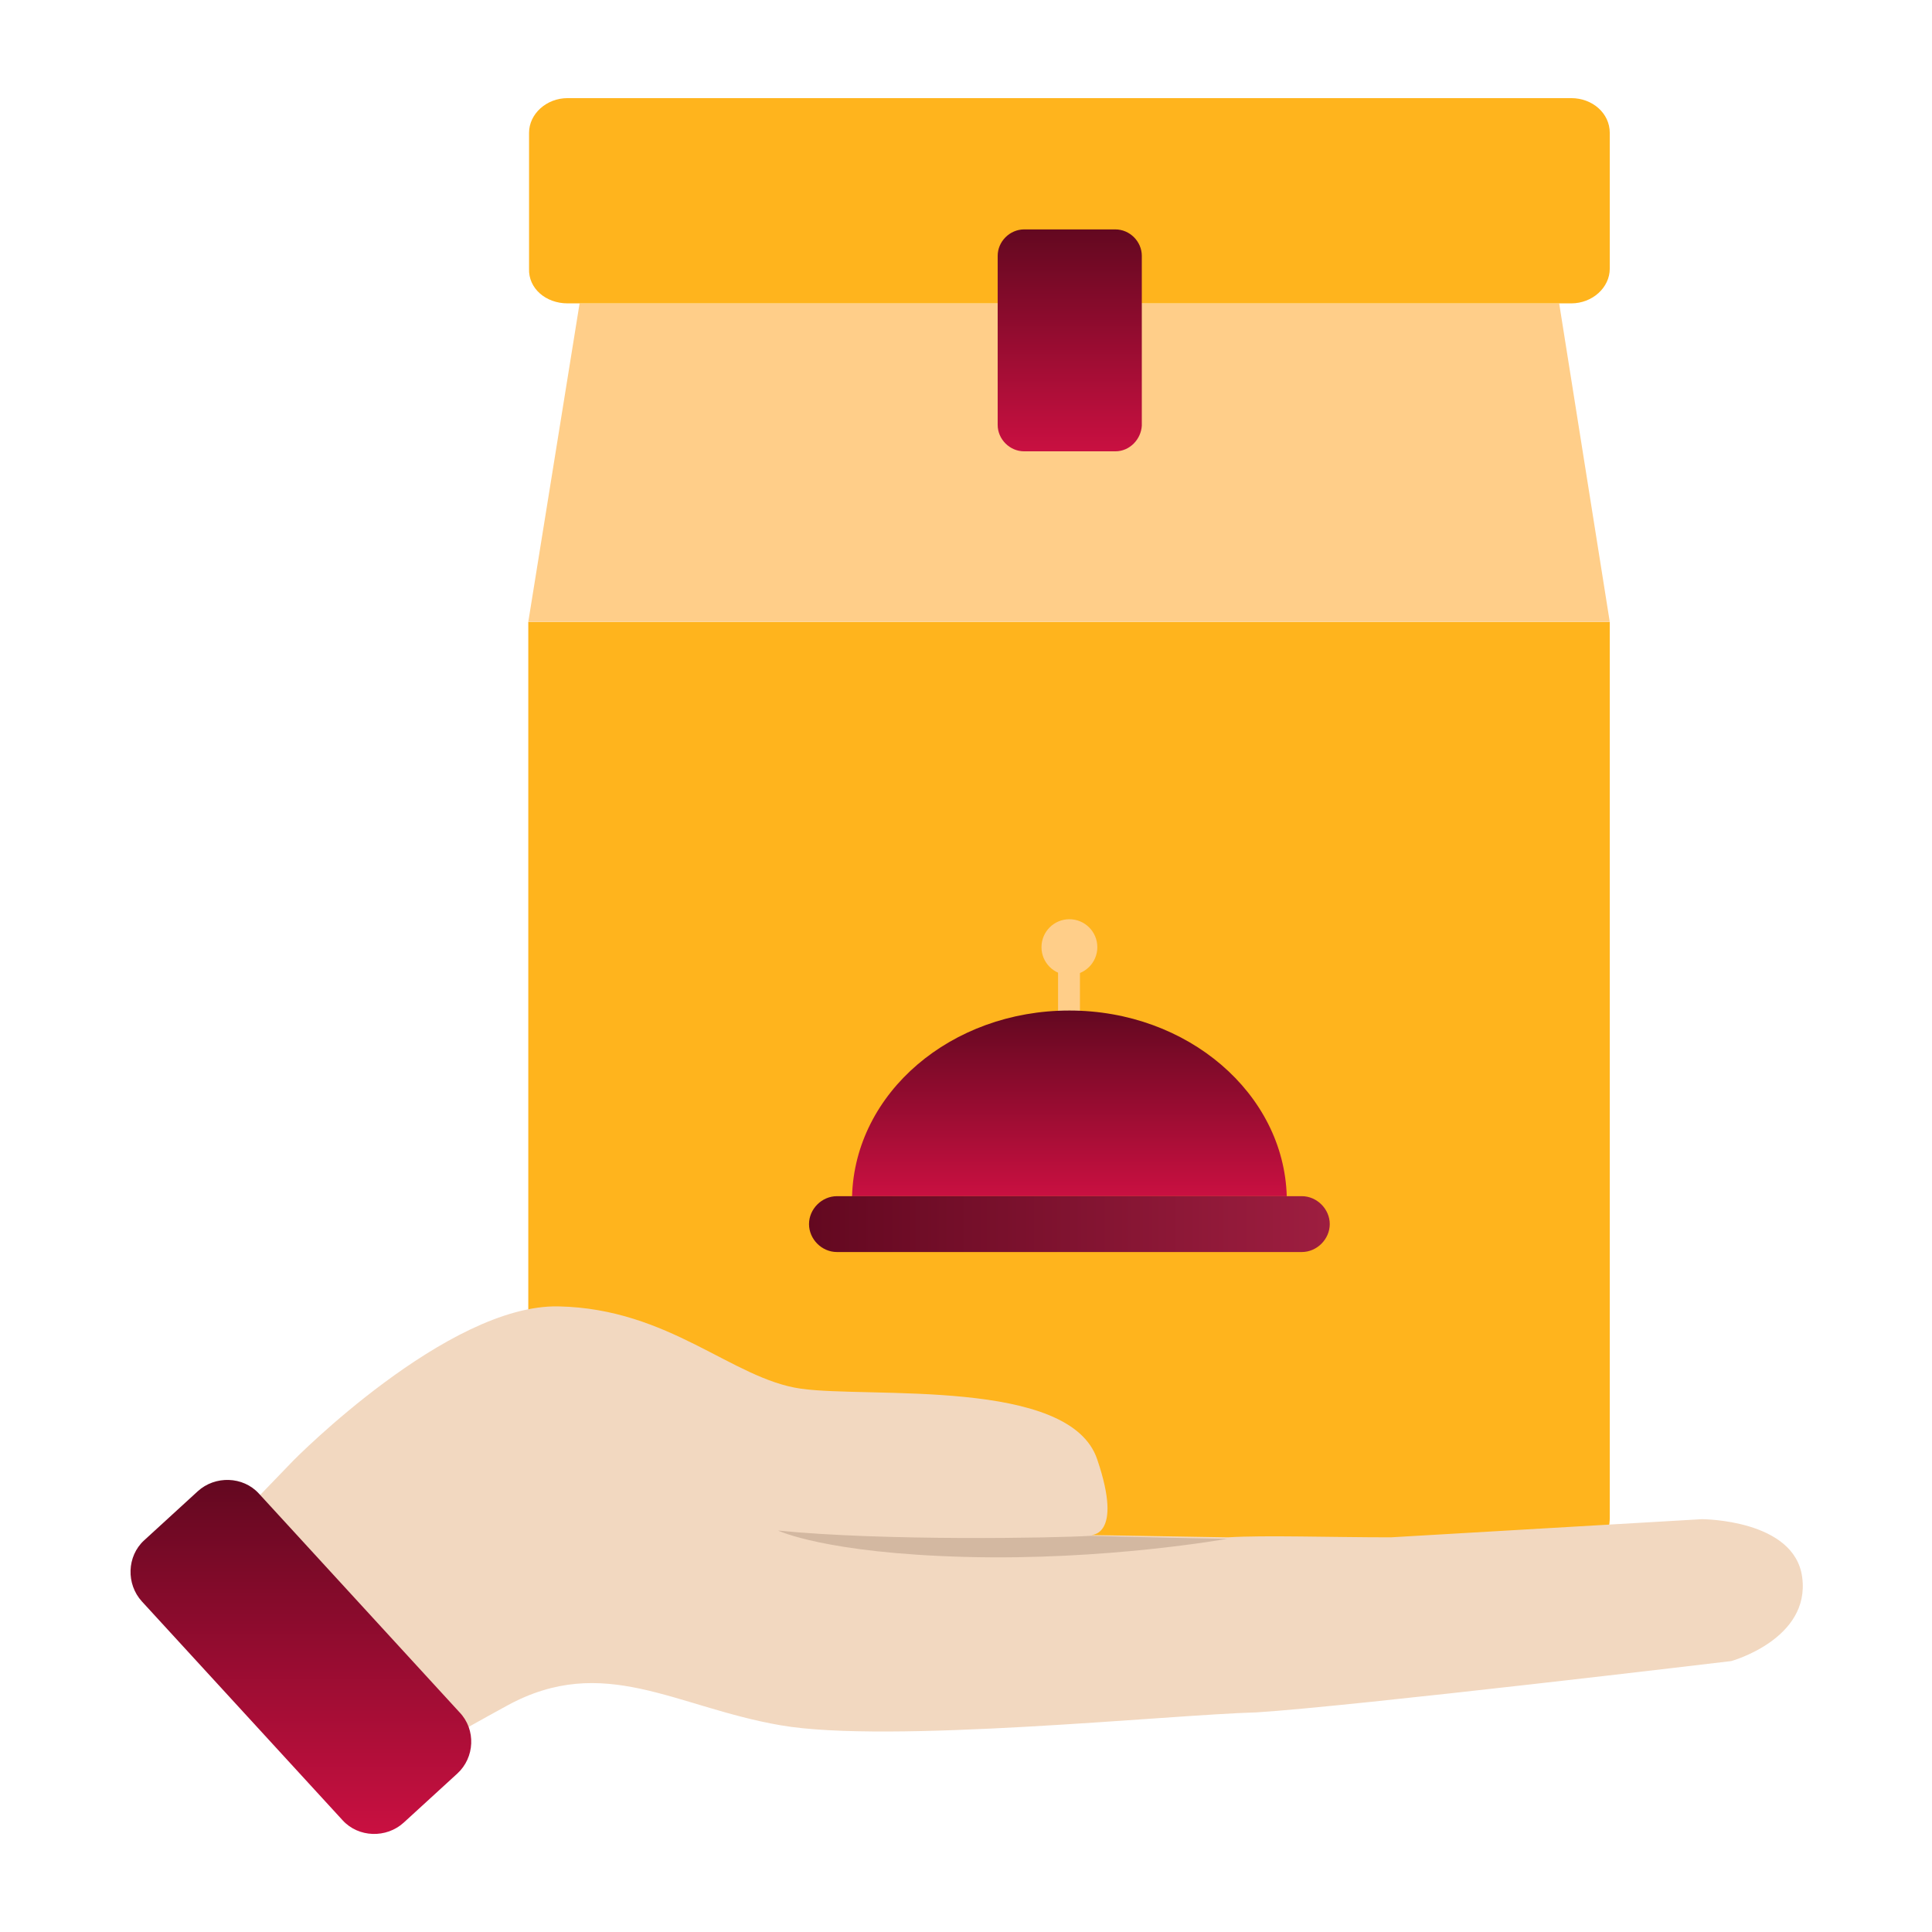 <svg width="43" height="43" viewBox="0 0 43 43" fill="none" xmlns="http://www.w3.org/2000/svg">
<path d="M11.758 33.795V13.841H35.828V33.779C35.828 34.4 35.324 34.921 34.685 34.921H12.9C12.278 34.938 11.758 34.417 11.758 33.795Z" fill="#FFB41D"/>
<path d="M34.702 6.752H23.868H12.9L11.758 13.84H23.868H35.828L34.702 6.752Z" fill="#FFCE89"/>
<path d="M12.632 6.752H34.971C35.442 6.752 35.828 6.4 35.828 5.98V2.956C35.828 2.52 35.442 2.184 34.971 2.184H12.632C12.161 2.184 11.775 2.536 11.775 2.956V5.98C11.758 6.416 12.145 6.752 12.632 6.752Z" fill="#FFB41D"/>
<path d="M24.825 10.045H22.793C22.474 10.045 22.205 9.776 22.205 9.457V5.694C22.205 5.375 22.474 5.106 22.793 5.106H24.825C25.145 5.106 25.413 5.375 25.413 5.694V9.474C25.396 9.776 25.145 10.045 24.825 10.045Z" fill="url(#paint0_linear_583_2)"/>
<path d="M23.549 21.5H24.036V22.642H23.549V21.5Z" fill="#FFCE89"/>
<path d="M23.801 22.491C21.164 22.491 19.031 24.322 18.964 26.623H28.639C28.572 24.339 26.439 22.491 23.801 22.491Z" fill="url(#paint1_linear_583_2)"/>
<path d="M28.974 26.623H28.907H18.695H18.627C18.291 26.623 18.006 26.909 18.006 27.244C18.006 27.581 18.291 27.866 18.627 27.866H18.812H28.79H28.974C29.31 27.866 29.596 27.581 29.596 27.244C29.596 26.909 29.31 26.623 28.974 26.623Z" fill="url(#paint2_linear_583_2)"/>
<path d="M23.801 21.702C24.144 21.702 24.423 21.424 24.423 21.081C24.423 20.737 24.144 20.459 23.801 20.459C23.458 20.459 23.18 20.737 23.18 21.081C23.18 21.424 23.458 21.702 23.801 21.702Z" fill="#FFCE89"/>
<path d="M6.534 32.502C6.534 32.502 9.96 29.025 12.43 29.076C14.899 29.126 16.293 30.688 17.821 30.907C19.35 31.125 23.818 30.655 24.422 32.486C25.01 34.216 24.271 34.165 24.271 34.165L27.328 34.216C28.135 34.165 29.63 34.216 30.956 34.216L37.877 33.812C37.877 33.812 39.943 33.812 40.111 35.106C40.295 36.483 38.532 36.97 38.532 36.97C38.532 36.97 30.1 37.978 27.967 38.112C26.035 38.163 19.77 38.818 17.368 38.398C15.033 37.995 13.437 36.785 11.287 37.961C10.027 38.65 9.776 38.818 9.776 38.818L5.14 33.947L6.534 32.502Z" fill="#F2D8C0"/>
<path d="M10.179 39.473L8.986 40.565C8.6 40.918 7.979 40.901 7.626 40.514L3.158 35.643C2.805 35.257 2.822 34.636 3.208 34.283L4.401 33.191C4.787 32.838 5.409 32.855 5.761 33.241L10.229 38.112C10.599 38.499 10.565 39.12 10.179 39.473Z" fill="url(#paint3_linear_583_2)"/>
<path d="M24.271 34.182C23.515 34.232 19.652 34.3 17.317 34.065C17.317 34.065 18.359 34.568 21.483 34.652C24.607 34.736 27.311 34.249 27.311 34.249C27.311 34.249 25.397 34.216 24.271 34.182Z" fill="#D3B8A1"/>
<defs>
<linearGradient id="paint0_linear_583_2" x1="23.809" y1="5.106" x2="23.809" y2="10.045" gradientUnits="userSpaceOnUse">
<stop stop-color="#630820"/>
<stop offset="1" stop-color="#C91041"/>
</linearGradient>
<linearGradient id="paint1_linear_583_2" x1="23.801" y1="22.491" x2="23.801" y2="26.623" gradientUnits="userSpaceOnUse">
<stop stop-color="#630820"/>
<stop offset="1" stop-color="#C91041"/>
</linearGradient>
<linearGradient id="paint2_linear_583_2" x1="18.006" y1="27.244" x2="29.596" y2="27.244" gradientUnits="userSpaceOnUse">
<stop stop-color="#630820"/>
<stop offset="1" stop-color="#9E1E40"/>
</linearGradient>
<linearGradient id="paint3_linear_583_2" x1="6.697" y1="32.938" x2="6.697" y2="40.817" gradientUnits="userSpaceOnUse">
<stop stop-color="#630820"/>
<stop offset="1" stop-color="#C91041"/>
</linearGradient>
</defs>
</svg>

